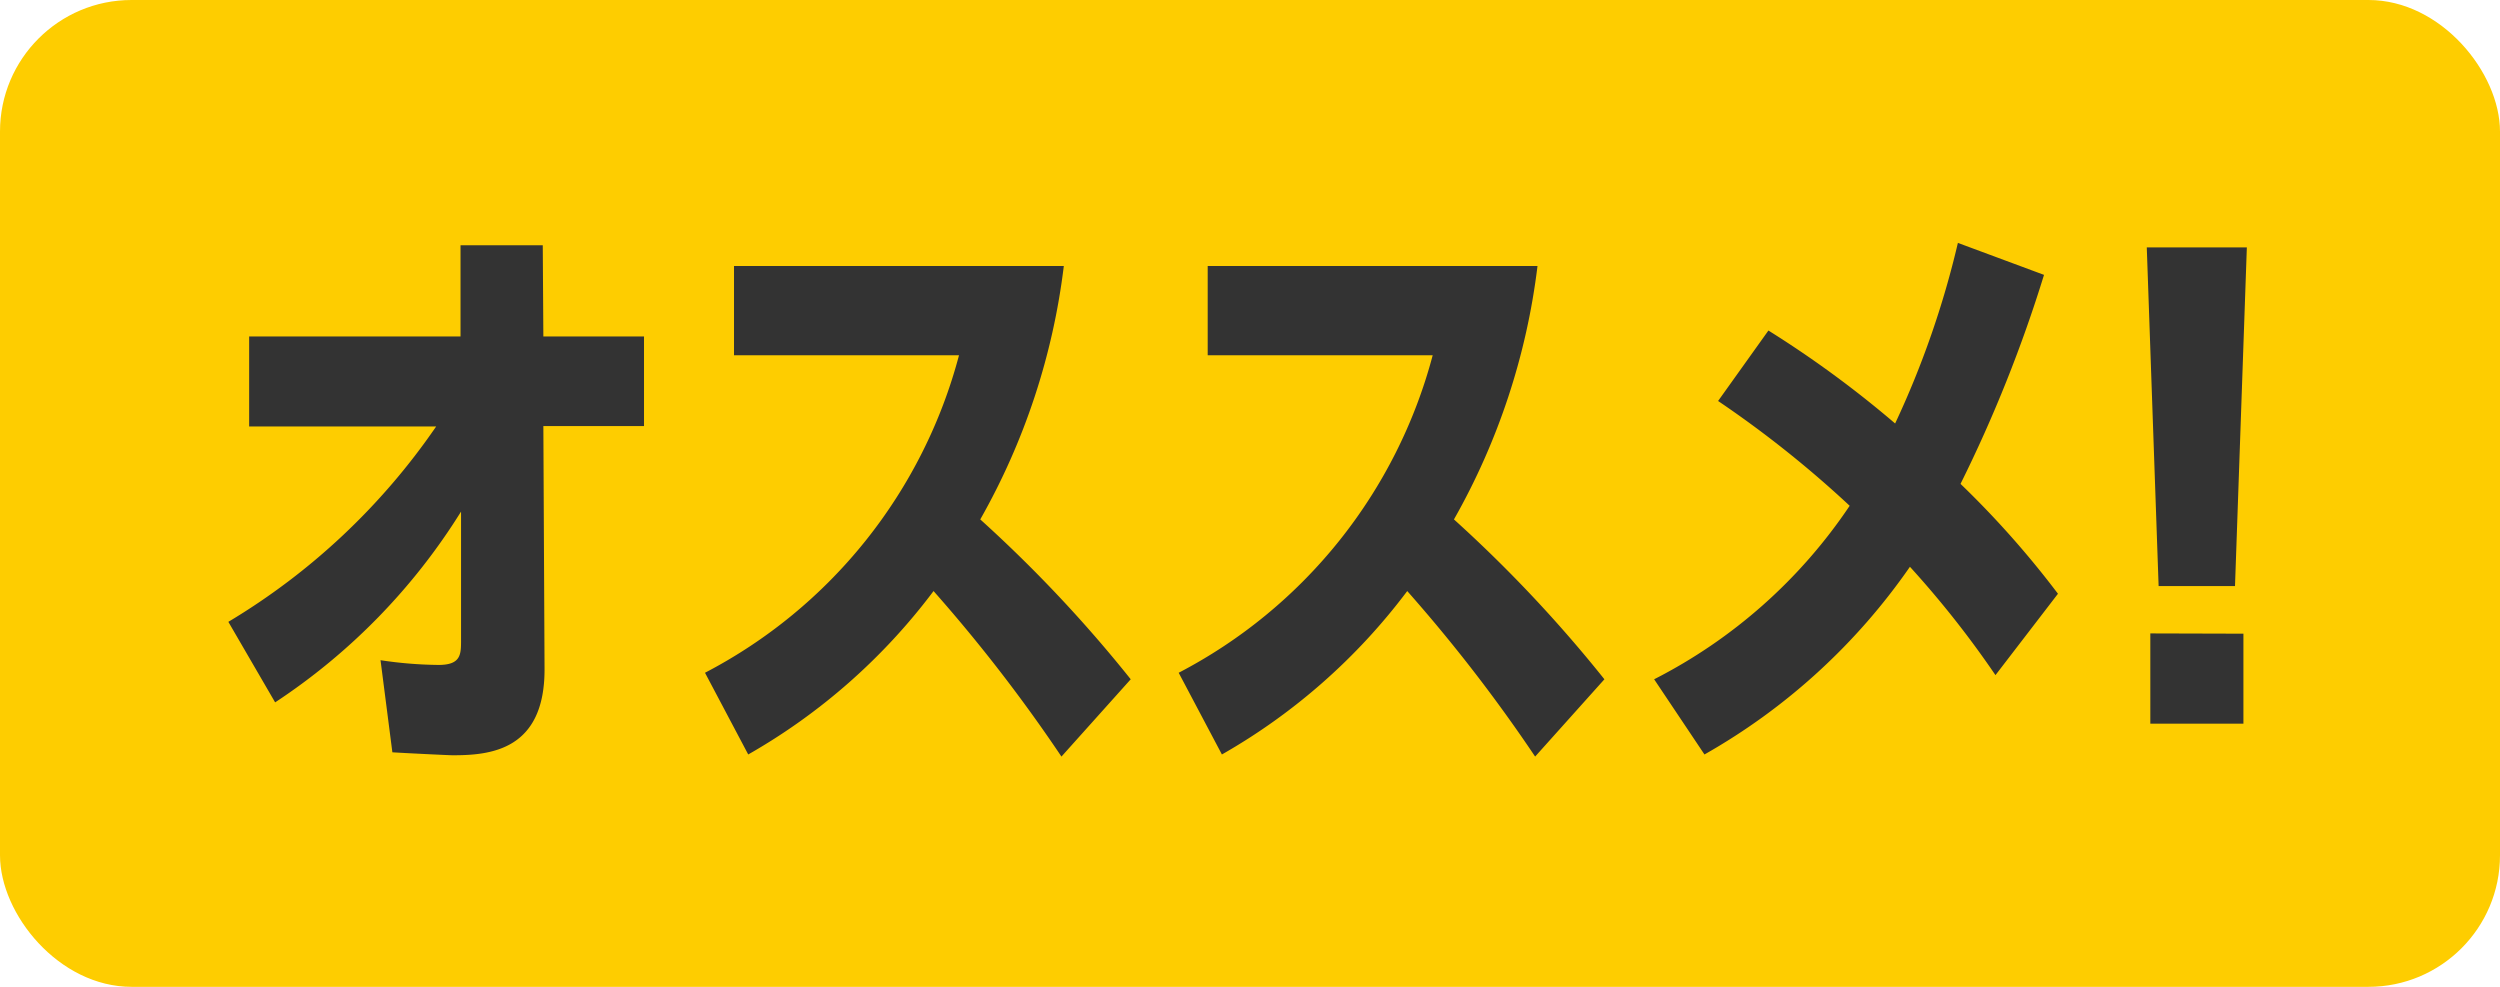 <svg xmlns="http://www.w3.org/2000/svg" width="38" height="15" viewBox="0 0 38 15"><g transform="translate(-3808 23)"><rect width="38" height="15" rx="2" transform="translate(3808 -23)" fill="#fecd00"/><path d="M-12.37-4.518a10.145,10.145,0,0,1-3.159,2.97l.711,1.224a9.439,9.439,0,0,0,2.826-2.9v1.953c0,.216,0,.378-.342.378a6.206,6.206,0,0,1-.882-.072l.18,1.4c.135.009.855.045.918.045.567,0,1.4-.072,1.395-1.314l-.018-3.69h1.53V-5.886h-1.53l-.009-1.386H-12v1.386h-3.213v1.368ZM-1.813-.675A20.621,20.621,0,0,0-4.1-3.105,10.323,10.323,0,0,0-2.83-6.957H-7.843V-5.6h3.42A7.647,7.647,0,0,1-8.284-.774L-7.627.468A9.24,9.24,0,0,0-4.81-2.016,23.953,23.953,0,0,1-2.866.5Zm7.2,0A20.621,20.621,0,0,0,3.1-3.105,10.323,10.323,0,0,0,4.37-6.957H-.643V-5.6h3.42A7.647,7.647,0,0,1-1.084-.774L-.427.468A9.24,9.24,0,0,0,2.39-2.016,23.953,23.953,0,0,1,4.334.5Zm6.894-1.3A14.267,14.267,0,0,0,10.8-3.645a21.142,21.142,0,0,0,1.269-3.177L10.76-7.308a13.937,13.937,0,0,1-.954,2.745A16.075,16.075,0,0,0,7.88-5.976L7.115-4.905a16.422,16.422,0,0,1,2,1.593A7.893,7.893,0,0,1,6.143-.675L6.908.468a9.489,9.489,0,0,0,3.123-2.853,14.888,14.888,0,0,1,1.3,1.647Zm1.35-5.265.18,5.148h1.161l.18-5.148Zm.054,5.868V0H15.1V-1.368Z" transform="translate(3827 -12)" fill="#333"/></g></svg>